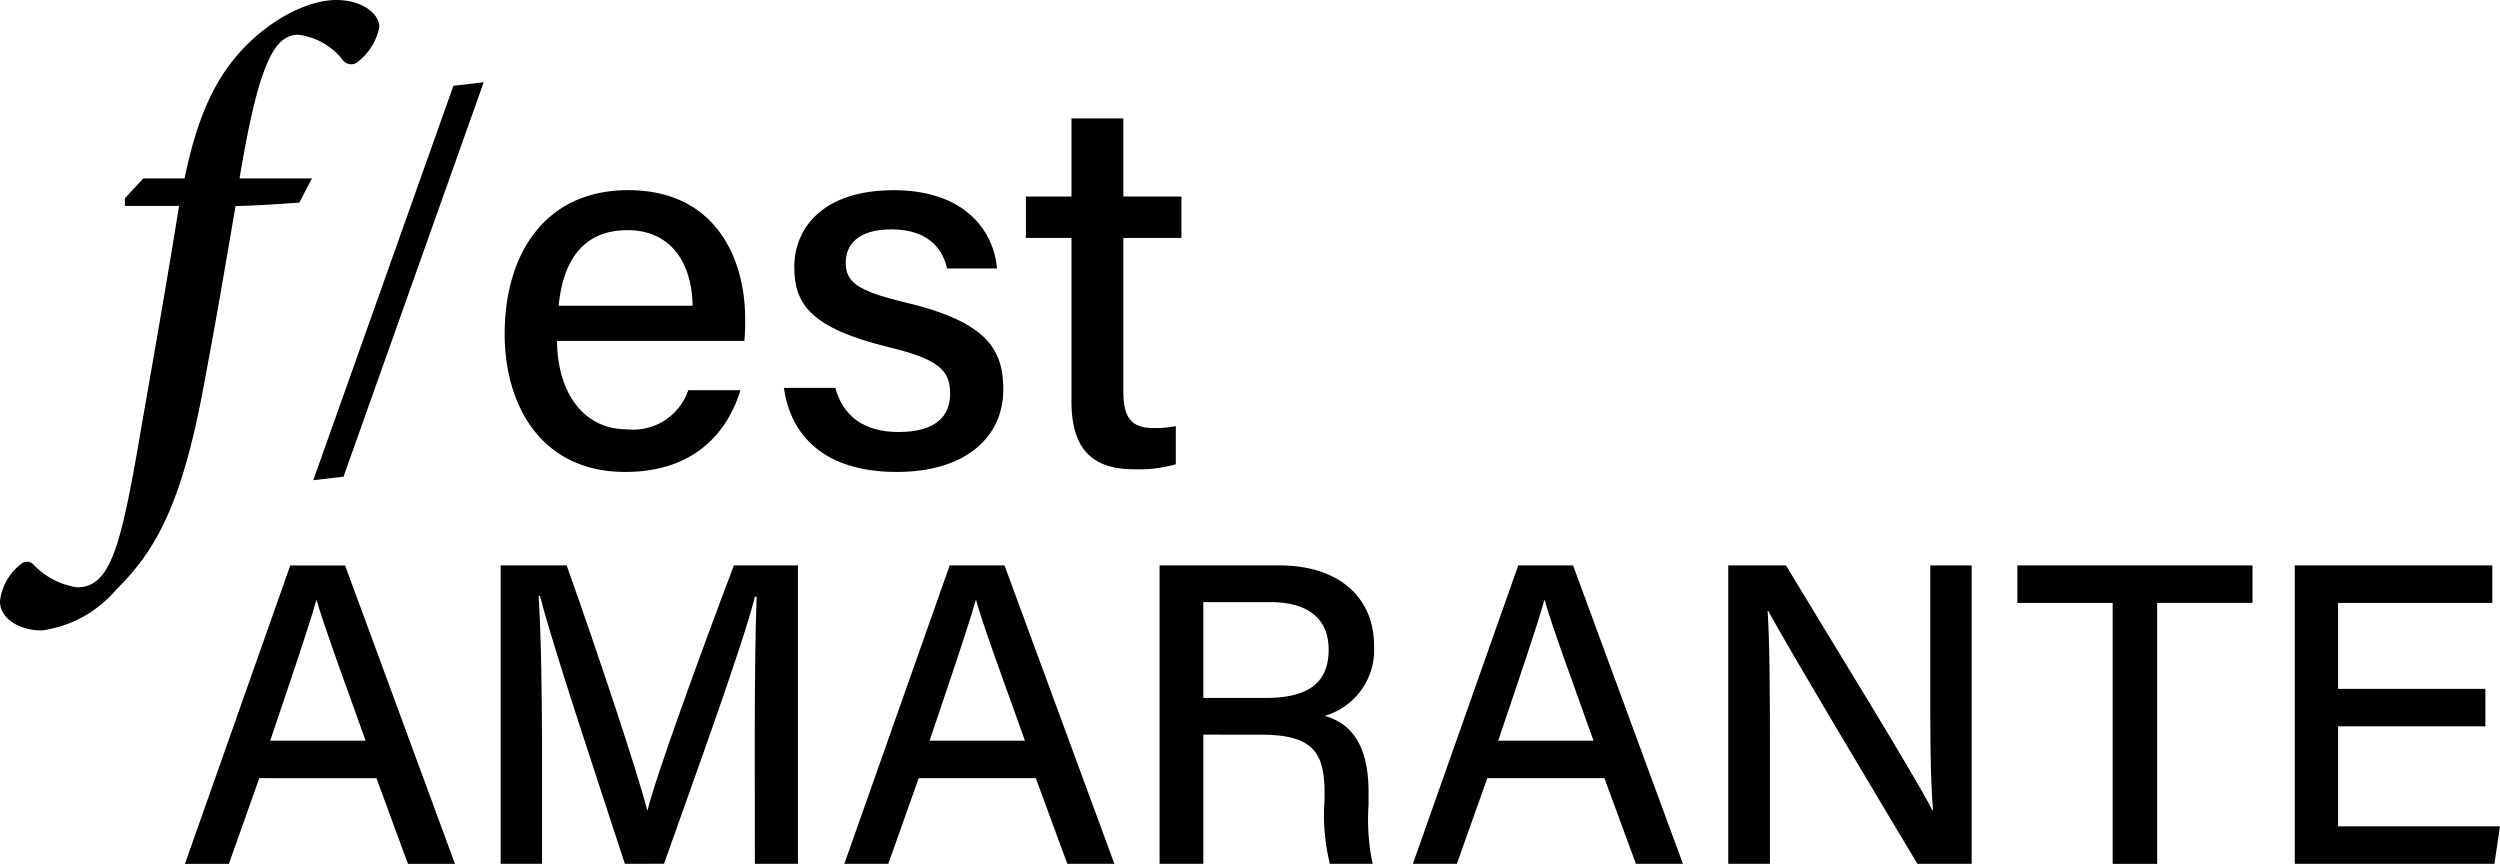 <svg xmlns="http://www.w3.org/2000/svg" xmlns:xlink="http://www.w3.org/1999/xlink" width="174.135" height="60.166" viewBox="0 0 174.135 60.166"><defs><clipPath id="a"><rect width="174.135" height="60.166"/></clipPath></defs><g transform="translate(0 0)" clip-path="url(#a)"><path d="M12.856,12.427C13.564,9,14.617,5.9,16.779,3.56,18.948,1.192,21.589,0,23.433,0c1.729,0,2.987.91,2.987,1.879A4.032,4.032,0,0,1,24.98,4.262a.737.737,0,0,1-1.062-.024A4.653,4.653,0,0,0,20.8,2.421c-1.59,0-2.734,1.639-4.114,10.006h5.042l-.88,1.687c-.757.053-3.3.233-4.44.233-.823,4.792-1.327,7.822-2.351,13.243C12.53,35.458,10.7,38.493,8.11,41.052a8.288,8.288,0,0,1-5.187,2.861c-1.674,0-2.94-.9-2.923-2.032a3.78,3.78,0,0,1,1.445-2.575.623.623,0,0,1,.856-.014A5.253,5.253,0,0,0,5.368,40.91c2.445,0,3.114-3.12,4.589-11.793,1.073-6.127,1.787-10.239,2.515-14.771H8.7l0-.534L9.98,12.427Z" transform="translate(0 0)"/><path d="M47.494,39.387l-2.106.248,9.759-27.472,2.112-.249Z" transform="translate(-23.566 -6.186)"/><path d="M76.759,38.055c.021,3.527,1.794,6.154,4.859,6.154A4.056,4.056,0,0,0,85.9,41.486h3.633c-.723,2.378-2.74,5.692-8.022,5.692-5.947,0-8.4-4.756-8.4-9.6,0-5.632,2.848-10.027,8.607-10.027,6.121,0,8.143,4.813,8.143,8.942a14.435,14.435,0,0,1-.054,1.56ZM86.2,35.6c-.037-2.909-1.457-5.262-4.529-5.262-3.139,0-4.5,2.182-4.8,5.262Z" transform="translate(-37.959 -14.306)"/><path d="M117.159,41.321c.51,1.941,1.968,3.076,4.391,3.076,2.591,0,3.6-1.091,3.6-2.684,0-1.646-.85-2.392-4.255-3.22-5.5-1.341-6.6-3.029-6.6-5.592,0-2.674,1.949-5.347,6.929-5.347s6.966,2.858,7.194,5.454h-3.48c-.248-1.111-1.078-2.724-3.872-2.724-2.451,0-3.186,1.165-3.186,2.319,0,1.309.733,1.954,4.093,2.755,5.793,1.368,6.881,3.314,6.881,6.091,0,3.249-2.557,5.73-7.426,5.73-5.017,0-7.389-2.511-7.856-5.857Z" transform="translate(-58.97 -14.306)"/><path d="M148.627,22.595H151.8V17.153h3.615v5.442h4.045v2.884h-4.045V36.122c0,1.744.44,2.6,2.107,2.6a7.3,7.3,0,0,0,1.547-.136v2.657a9.317,9.317,0,0,1-2.935.348c-3.059,0-4.334-1.6-4.334-4.742V25.479h-3.173Z" transform="translate(-77.169 -8.906)"/><path d="M31.972,96.732,29.853,102.7h-3.06l7.336-20.784h3.819L45.6,102.7H42.326l-2.193-5.964Zm7.406-2.611c-1.886-5.259-2.947-8.143-3.406-9.78h-.03c-.508,1.817-1.692,5.283-3.21,9.78Z" transform="translate(-13.911 -42.53)"/><path d="M90.231,94.041c0-3.8.044-7.735.133-9.952h-.117c-.905,3.534-4.027,12.076-6.335,18.607H81.183c-1.747-5.388-4.976-14.989-5.906-18.65h-.1c.163,2.407.238,6.959.238,10.522V102.7H72.532V81.913h4.6c2.219,6.257,4.9,14.293,5.6,17.024h.046c.493-2.138,3.689-10.922,6-17.024h4.461V102.7h-3Z" transform="translate(-37.66 -42.531)"/><path d="M127.5,96.732l-2.118,5.964h-3.061l7.337-20.784h3.819l7.652,20.784H137.85l-2.193-5.964Zm7.4-2.611c-1.885-5.259-2.946-8.143-3.4-9.78h-.031c-.508,1.817-1.692,5.283-3.21,9.78Z" transform="translate(-63.509 -42.53)"/><path d="M171.041,93.7v9h-3.047V81.913h8.313c4.32,0,6.626,2.35,6.626,5.588a4.774,4.774,0,0,1-3.444,4.893c1.57.441,3.061,1.67,3.061,5.3v.916a15,15,0,0,0,.283,4.086h-2.978a14.314,14.314,0,0,1-.368-4.5v-.415c0-2.83-.786-4.077-4.442-4.077Zm0-2.556h4.377c3.041,0,4.353-1.145,4.353-3.368,0-2.111-1.376-3.305-4.081-3.305h-4.649Z" transform="translate(-87.225 -42.531)"/><path d="M209.883,96.732l-2.119,5.964H204.7l7.337-20.784h3.819l7.652,20.784h-3.275l-2.193-5.964Zm7.4-2.611c-1.885-5.259-2.946-8.143-3.4-9.78h-.031c-.508,1.817-1.692,5.283-3.21,9.78Z" transform="translate(-106.286 -42.53)"/><path d="M250.383,102.7V81.913H254.4c2.908,4.823,9.072,14.8,10.2,17.057h.044c-.207-2.573-.19-5.914-.19-9.311V81.913h2.882V102.7h-3.778c-2.65-4.426-9.138-15.272-10.389-17.617h-.044c.15,2.264.161,5.928.161,9.674V102.7Z" transform="translate(-130.003 -42.531)"/><path d="M298.9,84.525h-6.638V81.912h16.379v2.612H302V102.7h-3.1Z" transform="translate(-151.745 -42.53)"/><path d="M345.734,93.123H335.473v6.962h11.279l-.389,2.611H332.456V81.913h13.762v2.612H335.473v5.988h10.261Z" transform="translate(-172.617 -42.53)"/></g></svg>
